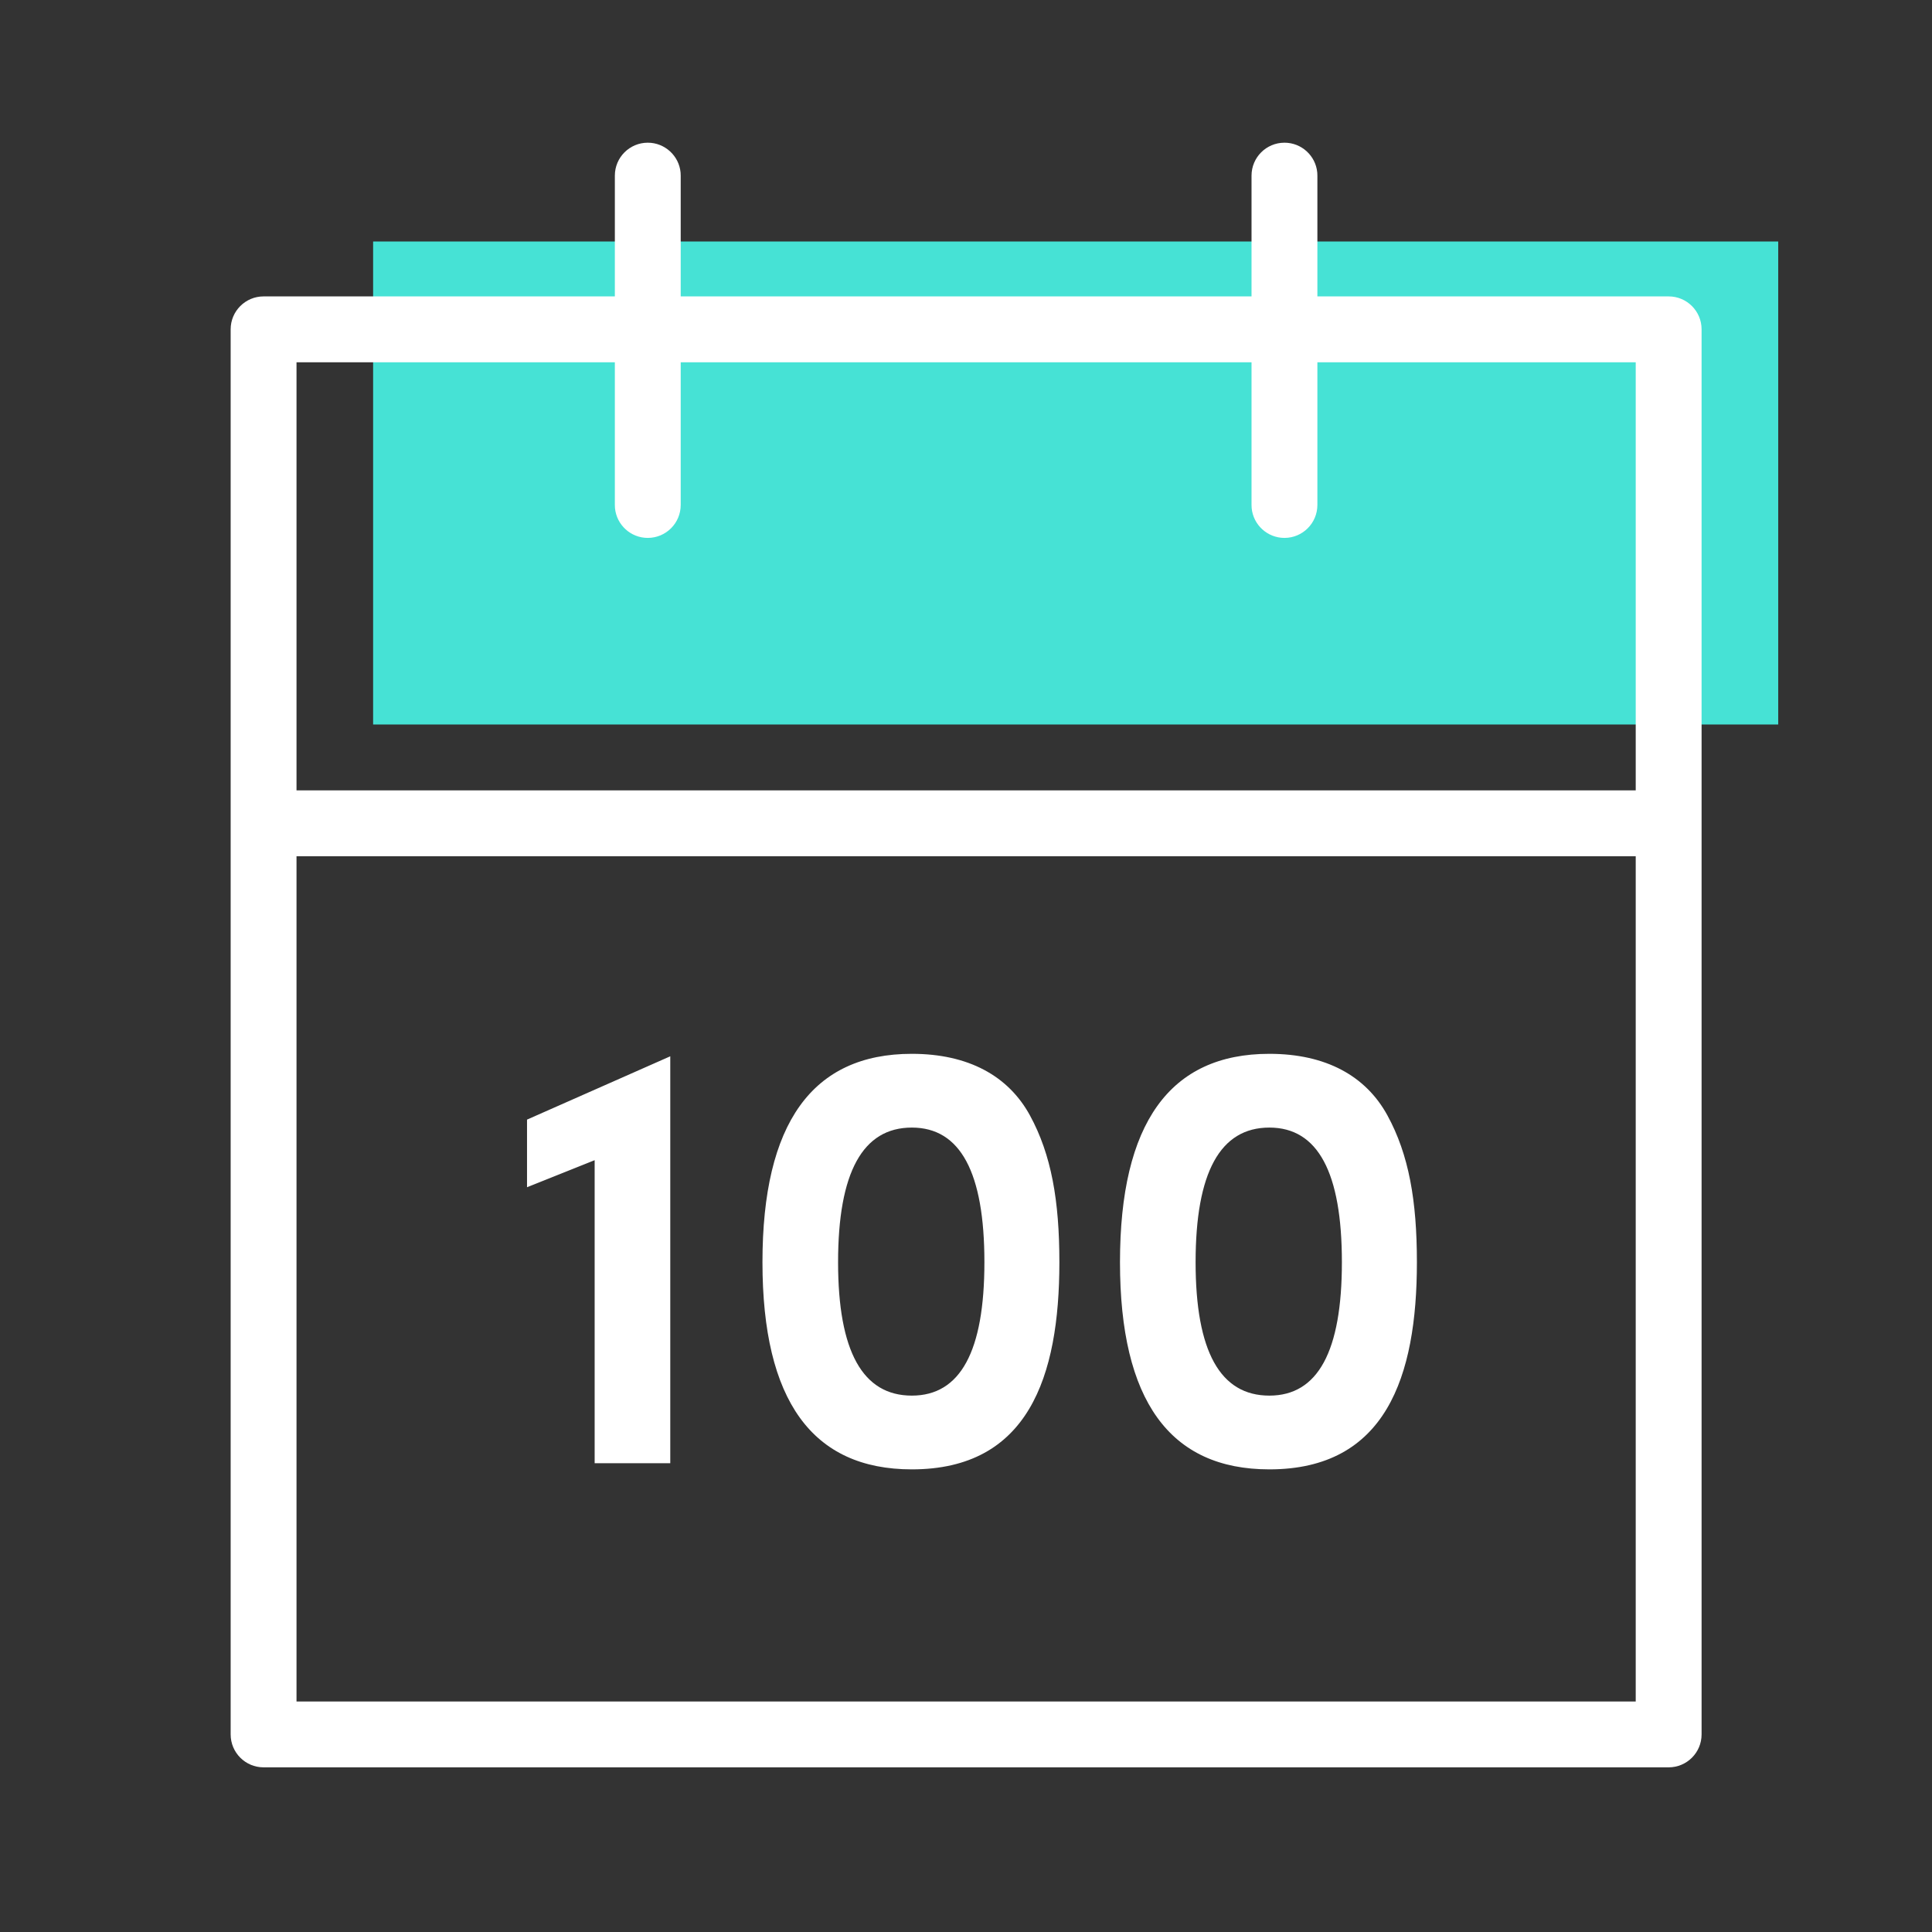 <svg width="57" height="57" viewBox="0 0 57 57" fill="none" xmlns="http://www.w3.org/2000/svg">
<rect x="0" y="0" width="57" height="57" fill="#333333" stroke="none"/>
<rect x="11.008" y="7.125" width="41.455" height="14.25" fill="#46E2D5"/>
<path fill-rule="evenodd" clip-rule="evenodd" d="M37.896 4.21C38.401 4.21 38.816 4.596 38.863 5.088L38.867 5.182V8.745H49.231C49.767 8.745 50.202 9.18 50.202 9.716V24.29V51.171C50.202 51.707 49.767 52.142 49.231 52.142H7.776C7.24 52.142 6.805 51.707 6.805 51.171V24.29V9.716C6.805 9.18 7.24 8.745 7.776 8.745H18.14V5.182C18.14 4.645 18.575 4.21 19.111 4.21C19.616 4.21 20.032 4.596 20.079 5.088L20.083 5.182V8.745H36.924V5.182C36.924 4.645 37.359 4.21 37.896 4.21ZM48.259 10.688V23.318H8.748V10.688H18.14V14.898L18.144 14.992C18.191 15.484 18.607 15.87 19.111 15.87C19.648 15.87 20.083 15.434 20.083 14.898V10.688H36.924V14.898L36.928 14.992C36.975 15.484 37.391 15.87 37.896 15.87C38.432 15.87 38.867 15.434 38.867 14.898V10.688H48.259ZM48.259 25.262H8.748V50.199H48.259V25.262ZM31.255 37.239C31.255 40.631 30.33 43.351 26.902 43.351C23.964 43.351 22.495 41.32 22.495 37.239C22.495 33.141 23.964 31.091 26.902 31.091C28.571 31.091 29.75 31.744 30.385 32.905C31.019 34.066 31.255 35.426 31.255 37.239ZM19.775 31.164V43.17H17.544V34.229L15.549 35.027V33.032L19.775 31.164ZM26.902 41.175C25.451 41.175 24.726 39.869 24.726 37.239C24.726 34.591 25.451 33.267 26.902 33.267C28.335 33.267 29.043 34.591 29.043 37.239C29.043 39.869 28.335 41.175 26.902 41.175ZM41.803 37.239C41.803 40.631 40.878 43.351 37.45 43.351C34.512 43.351 33.043 41.32 33.043 37.239C33.043 33.141 34.512 31.091 37.45 31.091C39.118 31.091 40.297 31.744 40.932 32.905C41.567 34.066 41.803 35.426 41.803 37.239ZM37.45 41.175C35.999 41.175 35.274 39.869 35.274 37.239C35.274 34.591 35.999 33.267 37.45 33.267C38.883 33.267 39.59 34.591 39.59 37.239C39.59 39.869 38.883 41.175 37.45 41.175Z" fill="white"/>
</svg>
